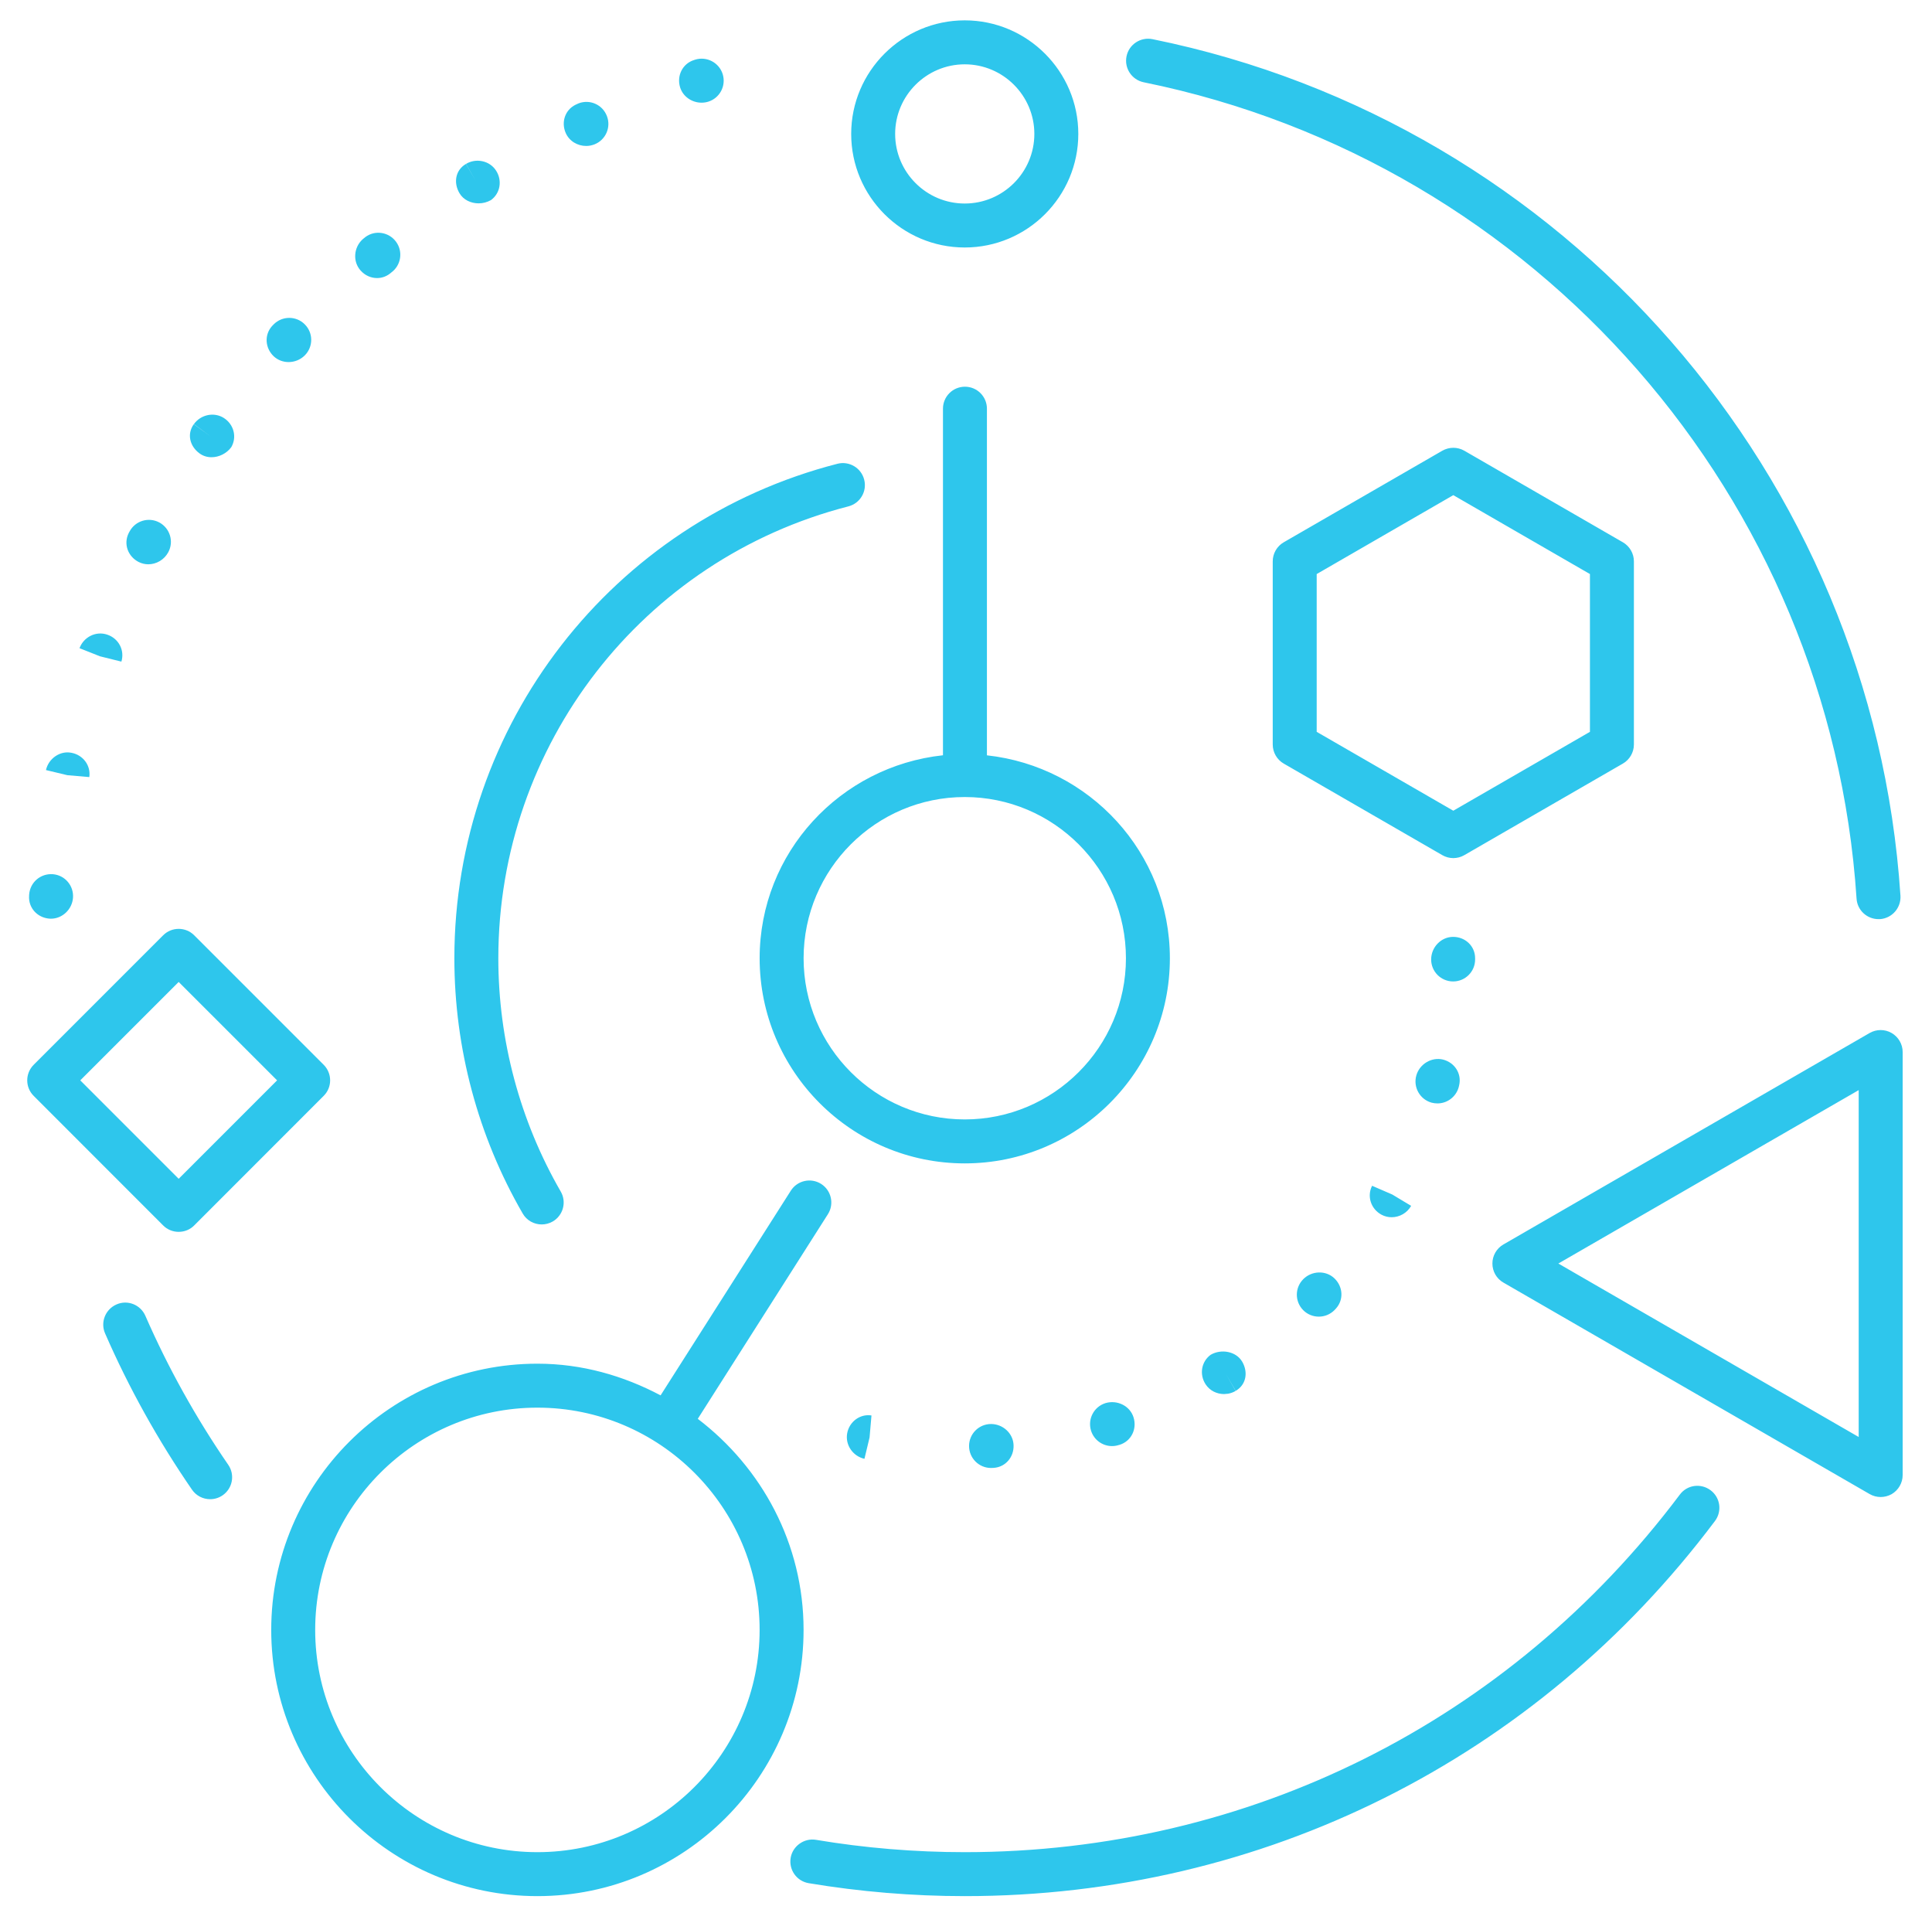 <svg width="101" height="100" viewBox="0 0 101 100" fill="none" xmlns="http://www.w3.org/2000/svg">
<path fill-rule="evenodd" clip-rule="evenodd" d="M58.861 50.086C58.861 54.732 55.079 58.511 50.435 58.511C45.788 58.511 42.01 54.732 42.01 50.086C42.01 45.439 45.788 41.66 50.435 41.66C55.079 41.66 58.861 45.439 58.861 50.086ZM41.342 62.236C41.68 61.703 42.389 61.541 42.928 61.882C43.461 62.223 43.621 62.932 43.279 63.468L36.478 74.16C39.816 76.703 42.009 80.68 42.009 85.193C42.009 92.865 35.766 99.108 28.094 99.108C20.422 99.108 14.179 92.865 14.179 85.193C14.179 77.52 20.422 71.278 28.094 71.278C30.43 71.278 32.6 71.91 34.534 72.934L41.342 62.236ZM87.818 78.12C88.197 77.61 88.915 77.511 89.426 77.894C89.934 78.273 90.036 78.992 89.653 79.502C80.295 91.962 66.001 99.108 50.436 99.108C47.697 99.108 44.95 98.878 42.275 98.431C41.65 98.326 41.228 97.735 41.334 97.106C41.439 96.481 42.048 96.063 42.655 96.165C45.205 96.593 47.822 96.81 50.436 96.81C65.27 96.81 78.894 89.999 87.818 78.12ZM28.094 73.576C21.689 73.576 16.477 78.787 16.477 85.193C16.477 91.598 21.689 96.81 28.094 96.81C34.499 96.81 39.711 91.598 39.711 85.193C39.711 78.787 34.499 73.576 28.094 73.576ZM6.087 68.183C6.665 67.924 7.345 68.192 7.6 68.776C8.787 71.493 10.246 74.113 11.931 76.561C12.292 77.084 12.161 77.799 11.637 78.159C11.436 78.297 11.21 78.361 10.986 78.361C10.619 78.361 10.262 78.188 10.039 77.866C8.267 75.293 6.738 72.549 5.494 69.696C5.238 69.115 5.507 68.438 6.087 68.183ZM97.742 53.992C98.096 53.791 98.537 53.787 98.891 53.995C99.245 54.199 99.466 54.579 99.466 54.987V77.101C99.466 77.51 99.245 77.889 98.891 78.097C98.712 78.196 98.514 78.247 98.317 78.247C98.119 78.247 97.918 78.196 97.742 78.094L78.593 67.038C78.236 66.834 78.019 66.454 78.019 66.043C78.019 65.634 78.236 65.254 78.593 65.047L97.742 53.992ZM51.809 74.431C52.428 74.431 52.968 74.919 52.987 75.539C53.009 76.155 52.572 76.678 51.956 76.723C51.927 76.726 51.838 76.729 51.809 76.729C51.174 76.729 50.66 76.215 50.66 75.58C50.66 74.945 51.174 74.431 51.809 74.431ZM45.558 73.984L45.459 75.133L45.191 76.25C44.588 76.116 44.179 75.526 44.288 74.919C44.396 74.31 44.964 73.889 45.558 73.984ZM57.795 73.338C58.401 73.159 59.074 73.478 59.26 74.088C59.448 74.694 59.138 75.329 58.532 75.518L58.471 75.534C58.359 75.569 58.245 75.585 58.133 75.585C57.641 75.585 57.188 75.269 57.035 74.774C56.85 74.168 57.188 73.526 57.795 73.338ZM97.168 56.979L81.466 66.043L97.168 75.11V56.979ZM63.293 70.811C63.845 70.492 64.621 70.629 64.94 71.175C65.259 71.724 65.15 72.378 64.601 72.697L64.083 71.809L64.595 72.703C64.469 72.776 64.335 72.824 64.199 72.848L63.992 72.866C63.615 72.866 63.245 72.691 63.028 72.359C62.69 71.845 62.798 71.171 63.293 70.811ZM68.132 66.86C68.573 66.416 69.307 66.387 69.757 66.815C70.207 67.243 70.258 67.929 69.843 68.392C69.827 68.408 69.77 68.468 69.757 68.484C69.53 68.708 69.24 68.819 68.943 68.819C68.65 68.819 68.356 68.708 68.132 68.484C67.683 68.034 67.683 67.31 68.132 66.86ZM8.53 48.886C8.977 48.439 9.705 48.439 10.152 48.886L16.921 55.655C17.371 56.105 17.371 56.833 16.921 57.28L10.152 64.052C9.938 64.269 9.648 64.387 9.341 64.387C9.035 64.387 8.744 64.269 8.53 64.052L1.761 57.28C1.311 56.833 1.311 56.105 1.761 55.655L8.53 48.886ZM43.779 24.241C44.392 24.084 45.021 24.454 45.177 25.07C45.337 25.683 44.967 26.309 44.351 26.468C33.576 29.235 26.051 38.947 26.051 50.085C26.051 54.371 27.181 58.587 29.312 62.277C29.632 62.826 29.443 63.528 28.894 63.847C28.712 63.949 28.515 64 28.32 64C27.921 64 27.535 63.796 27.324 63.426C24.988 59.388 23.753 54.777 23.753 50.085C23.753 37.897 31.987 27.269 43.779 24.241ZM71.729 61.979L72.785 62.436L73.771 63.029C73.557 63.406 73.159 63.623 72.753 63.623C72.571 63.623 72.389 63.581 72.223 63.492C71.674 63.198 71.448 62.538 71.729 61.979ZM9.341 51.325L4.196 56.469L9.341 61.614L14.486 56.469L9.341 51.325ZM50.445 20.213C51.08 20.213 51.594 20.727 51.594 21.362V39.48C56.955 40.064 61.158 44.568 61.158 50.086C61.158 55.999 56.346 60.809 50.435 60.809C44.521 60.809 39.712 55.999 39.712 50.086C39.712 44.564 43.924 40.055 49.296 39.477V21.362C49.296 20.727 49.809 20.213 50.445 20.213ZM75.441 55.383C76.044 55.539 76.421 56.113 76.281 56.723C76.278 56.742 76.255 56.822 76.252 56.844C76.105 57.345 75.646 57.674 75.148 57.674C75.042 57.674 74.937 57.661 74.832 57.633C74.222 57.457 73.868 56.822 74.043 56.209C74.213 55.612 74.844 55.236 75.441 55.383ZM75.966 48.969C76.601 48.969 77.115 49.451 77.115 50.086V50.15C77.115 50.785 76.601 51.299 75.966 51.299C75.331 51.299 74.817 50.785 74.817 50.15C74.817 49.515 75.331 48.969 75.966 48.969ZM60.249 2.047C81.823 6.429 97.902 24.84 99.351 46.82C99.389 47.452 98.911 47.998 98.279 48.042H98.202C97.602 48.042 97.095 47.576 97.056 46.97C95.678 26.024 80.352 8.477 59.789 4.3C59.167 4.172 58.765 3.566 58.892 2.943C59.017 2.321 59.63 1.922 60.249 2.047ZM2.76 45.693C3.392 45.741 3.864 46.293 3.816 46.928C3.771 47.531 3.261 48.019 2.664 48.019C2.638 48.019 2.61 48.016 2.584 48.016C1.952 47.968 1.477 47.451 1.521 46.819C1.521 46.819 1.525 46.752 1.525 46.749C1.576 46.117 2.118 45.648 2.76 45.693ZM75.401 23.558C75.755 23.357 76.195 23.354 76.55 23.558L84.841 28.345C85.195 28.549 85.416 28.932 85.416 29.341V38.915C85.416 39.324 85.195 39.707 84.841 39.911L76.55 44.698C76.374 44.8 76.173 44.852 75.975 44.852C75.777 44.852 75.579 44.8 75.401 44.698L67.109 39.911C66.755 39.707 66.535 39.324 66.535 38.915V29.341C66.535 28.932 66.755 28.549 67.109 28.345L75.401 23.558ZM75.975 25.881L68.833 30.005V38.252L75.975 42.375L83.118 38.252V30.005L75.975 25.881ZM3.734 39.347C4.34 39.459 4.755 40.008 4.669 40.617L3.52 40.518L2.403 40.25C2.537 39.647 3.14 39.226 3.734 39.347ZM4.157 33.88C4.374 33.295 5.015 32.967 5.612 33.174C6.199 33.372 6.528 33.985 6.346 34.582L5.226 34.304L4.157 33.88ZM6.776 27.775C7.076 27.22 7.768 27.009 8.33 27.309C8.889 27.612 9.099 28.308 8.796 28.866C8.585 29.259 8.174 29.495 7.749 29.495C7.577 29.495 7.405 29.453 7.242 29.371C6.683 29.08 6.447 28.429 6.728 27.864C6.734 27.855 6.769 27.788 6.776 27.775ZM10.138 22.166C10.498 21.665 11.197 21.522 11.708 21.851C12.225 22.186 12.397 22.843 12.091 23.373C11.851 23.701 11.449 23.899 11.057 23.899C10.837 23.899 10.62 23.836 10.434 23.701C9.924 23.331 9.758 22.687 10.131 22.173L11.013 22.815L10.138 22.166ZM14.308 16.953C14.758 16.503 15.485 16.503 15.932 16.953C16.382 17.4 16.382 18.127 15.932 18.577C15.702 18.807 15.393 18.925 15.086 18.925C14.806 18.925 14.525 18.826 14.308 18.622C13.858 18.194 13.807 17.505 14.222 17.042C14.238 17.026 14.295 16.966 14.308 16.953ZM19.102 12.389C19.613 12.009 20.334 12.127 20.708 12.641C21.081 13.155 20.966 13.873 20.452 14.246C20.238 14.438 19.977 14.534 19.712 14.534C19.396 14.534 19.083 14.4 18.853 14.141C18.429 13.672 18.489 12.928 18.962 12.504C18.991 12.475 19.07 12.411 19.102 12.389ZM50.434 1.064C53.706 1.064 56.371 3.729 56.371 7C56.371 10.275 53.706 12.936 50.434 12.936C47.163 12.936 44.498 10.275 44.498 7C44.498 3.729 47.163 1.064 50.434 1.064ZM50.434 3.362C48.43 3.362 46.796 4.996 46.796 7C46.796 9.008 48.43 10.638 50.434 10.638C52.439 10.638 54.073 9.008 54.073 7C54.073 4.996 52.439 3.362 50.434 3.362ZM24.363 8.567C24.887 8.251 25.592 8.395 25.927 8.908C26.266 9.422 26.16 10.099 25.666 10.459C25.468 10.571 25.244 10.629 25.021 10.629C24.619 10.629 24.223 10.447 24.019 10.096C23.696 9.547 23.808 8.892 24.357 8.57L24.873 9.458L24.363 8.567ZM30.243 5.404C30.837 5.174 31.501 5.471 31.727 6.065C31.957 6.655 31.66 7.322 31.07 7.549C30.929 7.603 30.786 7.629 30.642 7.629C30.195 7.629 29.764 7.38 29.576 6.955C29.327 6.393 29.535 5.749 30.084 5.477C30.116 5.458 30.208 5.417 30.243 5.404ZM36.346 3.117C36.942 2.932 37.597 3.271 37.782 3.88C37.967 4.487 37.629 5.128 37.022 5.316C36.907 5.351 36.792 5.367 36.674 5.367C36.18 5.367 35.707 5.058 35.554 4.566C35.369 3.96 35.679 3.325 36.285 3.137L36.346 3.117Z" fill="#2EC6EC"/>
</svg>
